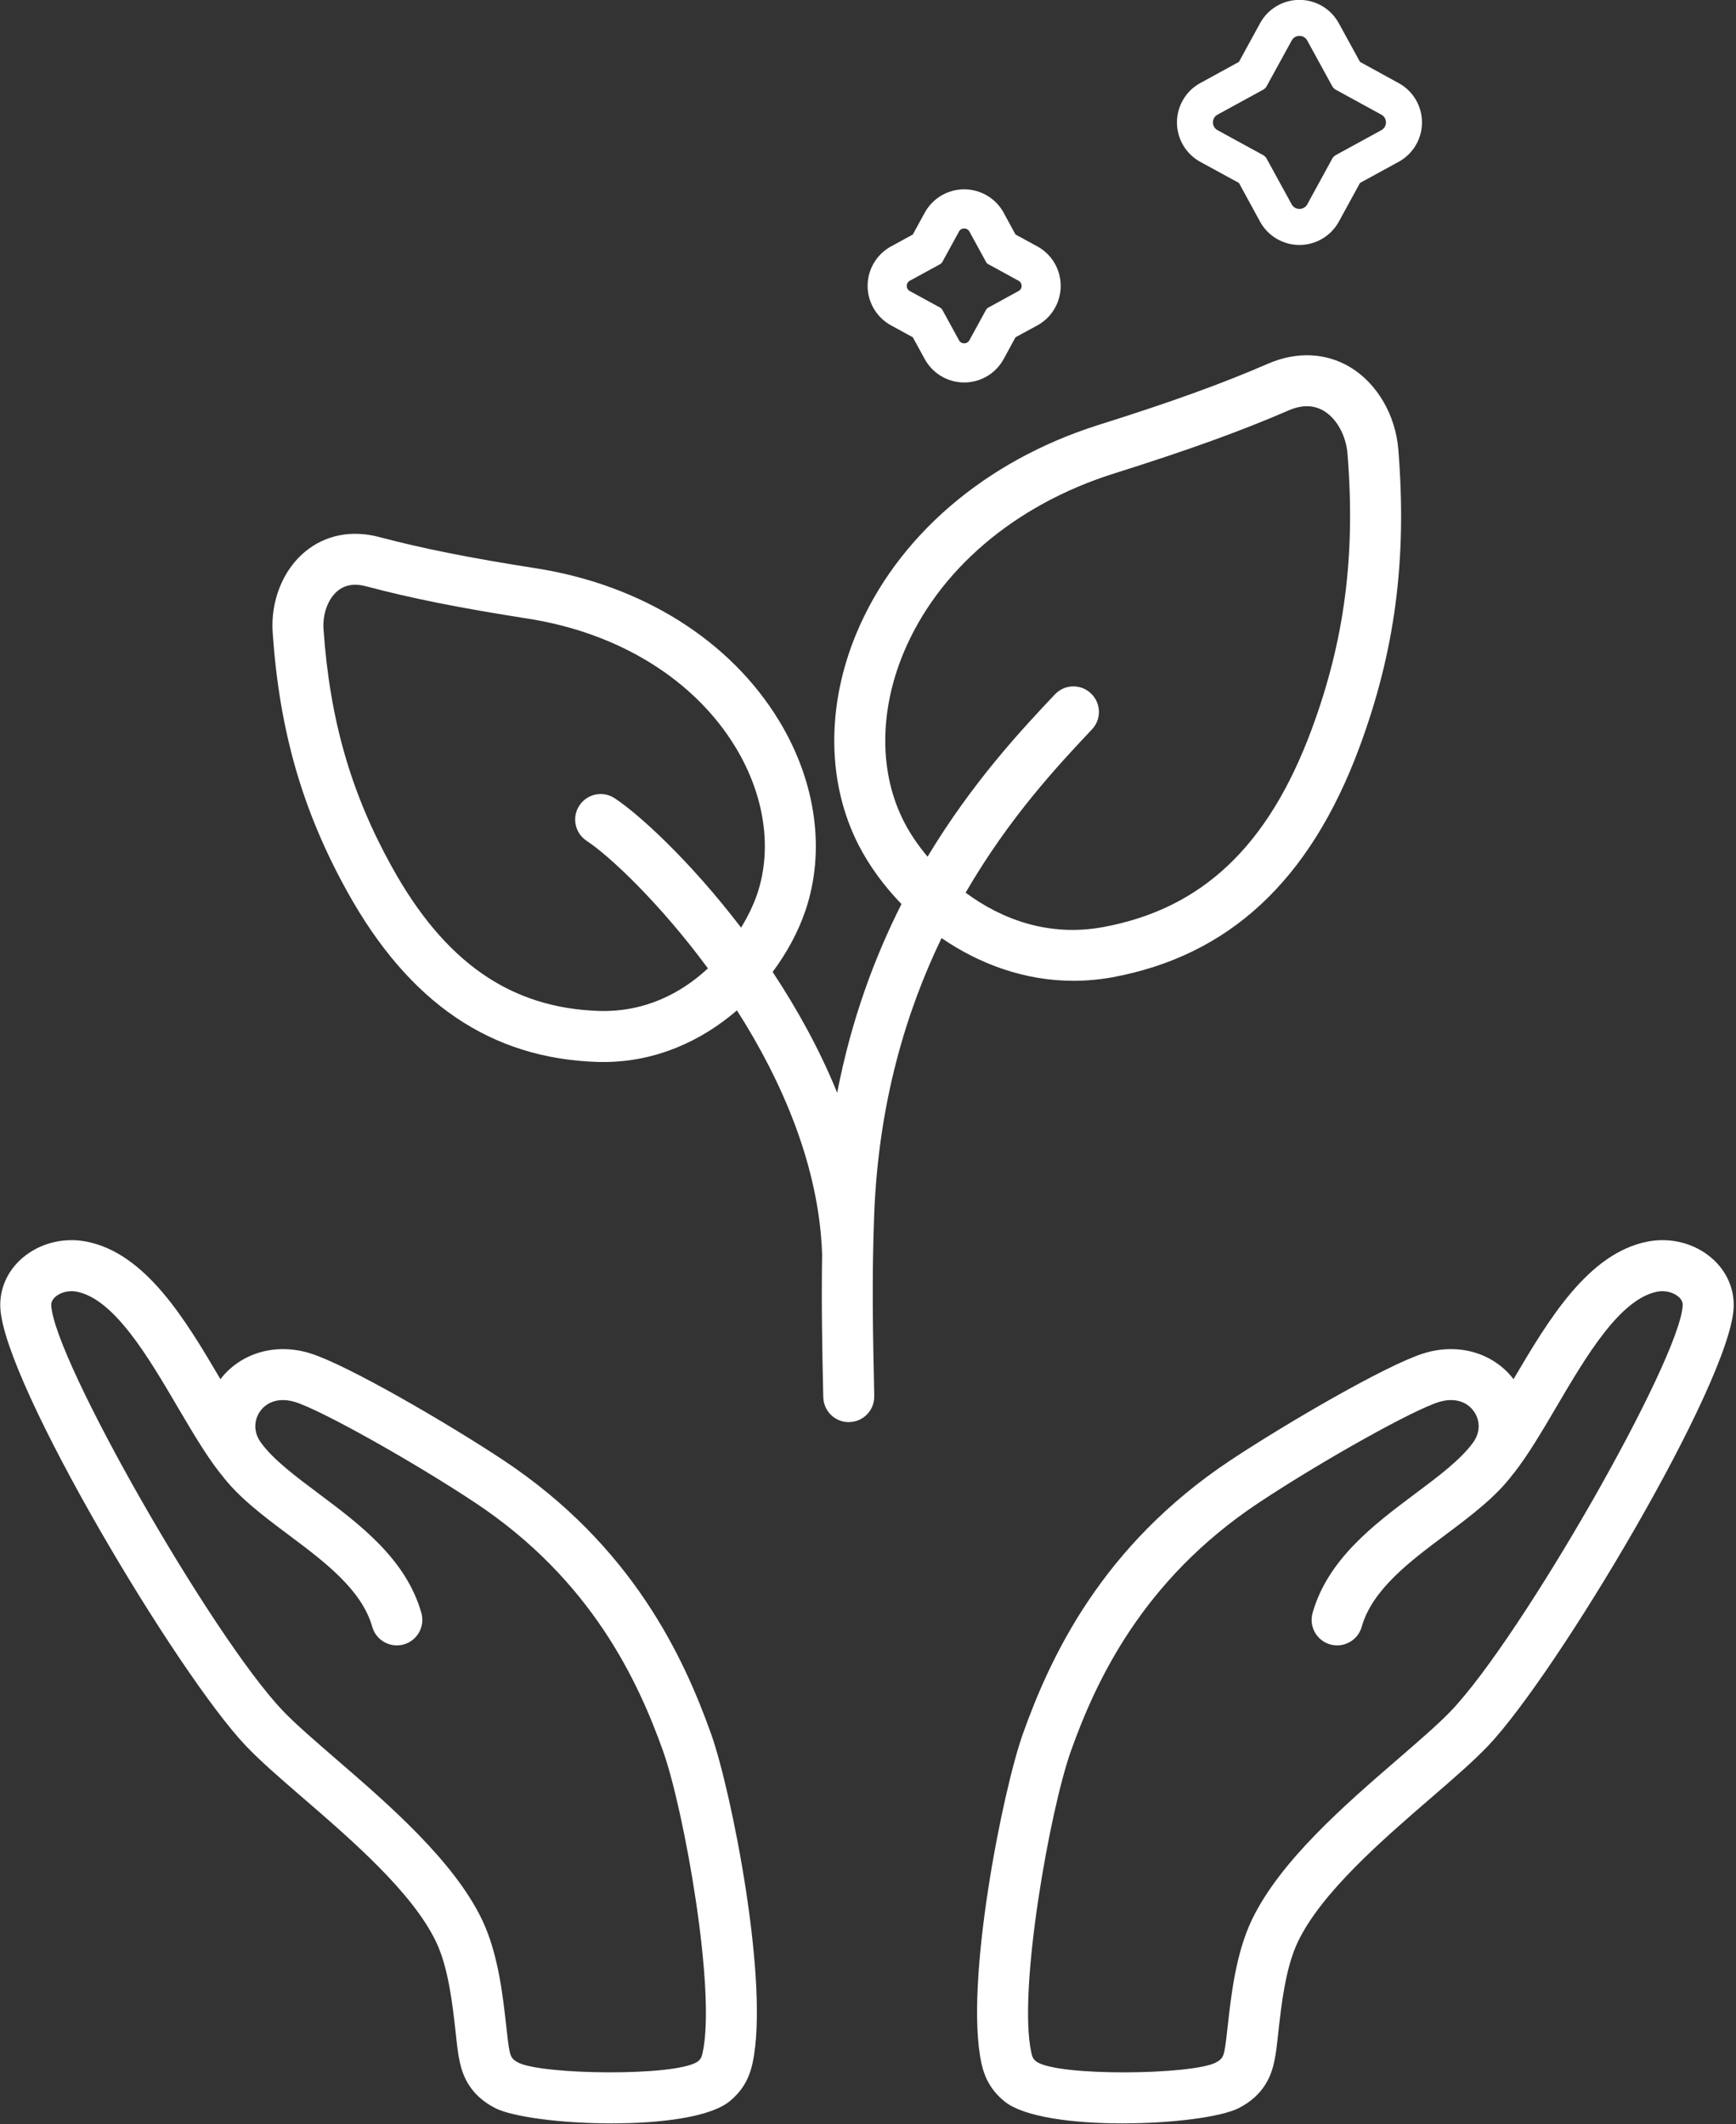 <?xml version="1.0" encoding="UTF-8" standalone="no"?><svg xmlns="http://www.w3.org/2000/svg" xmlns:xlink="http://www.w3.org/1999/xlink" fill="#000000" height="104.1" preserveAspectRatio="xMidYMid meet" version="1" viewBox="21.5 14.1 85.1 104.1" width="85.1" zoomAndPan="magnify"><rect x="21.5" y="14.1" width="85.1" height="104.1" fill="#333333" stroke="none"/><g fill="#ffffff" id="change1_1"><path d="M 81.184 19.719 L 83.422 18.496 C 83.496 18.453 83.555 18.395 83.594 18.32 L 84.82 16.086 C 84.902 15.934 85.051 15.859 85.199 15.859 C 85.348 15.859 85.5 15.934 85.582 16.086 L 86.805 18.32 C 86.844 18.395 86.906 18.453 86.977 18.496 L 89.215 19.719 C 89.516 19.883 89.516 20.316 89.215 20.48 L 86.977 21.703 C 86.906 21.746 86.844 21.805 86.805 21.879 L 85.582 24.117 C 85.5 24.266 85.348 24.34 85.199 24.34 C 85.051 24.34 84.902 24.266 84.82 24.117 L 83.594 21.879 C 83.555 21.805 83.496 21.746 83.422 21.703 L 81.184 20.48 C 80.883 20.316 80.883 19.883 81.184 19.719 Z M 80.336 22.031 L 82.234 23.066 L 83.27 24.965 C 83.656 25.668 84.395 26.105 85.199 26.105 C 86.004 26.105 86.742 25.668 87.129 24.965 L 88.168 23.066 L 90.062 22.031 C 90.77 21.645 91.207 20.902 91.207 20.102 C 91.207 19.297 90.77 18.555 90.062 18.172 L 88.168 17.133 L 87.129 15.238 C 86.742 14.531 86.004 14.094 85.199 14.094 C 84.395 14.094 83.656 14.531 83.27 15.238 L 82.234 17.133 L 80.336 18.172 C 79.633 18.555 79.195 19.297 79.195 20.102 C 79.195 20.902 79.633 21.645 80.336 22.031" fill="inherit"/><path d="M 66.098 27.859 L 67.586 27.047 C 67.633 27.02 67.672 26.98 67.699 26.93 L 68.512 25.445 C 68.566 25.344 68.664 25.297 68.766 25.297 C 68.863 25.297 68.965 25.344 69.02 25.445 L 69.832 26.93 C 69.855 26.98 69.898 27.02 69.945 27.047 L 71.43 27.859 C 71.633 27.969 71.633 28.254 71.43 28.363 L 69.945 29.176 C 69.898 29.203 69.855 29.242 69.832 29.293 L 69.02 30.777 C 68.965 30.879 68.863 30.926 68.766 30.926 C 68.664 30.926 68.566 30.879 68.512 30.777 L 67.699 29.293 C 67.672 29.242 67.633 29.203 67.586 29.176 L 66.098 28.363 C 65.898 28.254 65.898 27.969 66.098 27.859 Z M 65.18 30.047 L 66.246 30.629 L 66.832 31.699 C 67.219 32.406 67.957 32.844 68.766 32.844 C 69.57 32.844 70.312 32.406 70.699 31.699 L 71.281 30.629 L 72.352 30.047 C 73.059 29.66 73.496 28.918 73.496 28.109 C 73.496 27.305 73.059 26.562 72.352 26.176 L 71.281 25.594 L 70.699 24.523 C 70.312 23.816 69.57 23.379 68.766 23.379 C 67.957 23.379 67.219 23.816 66.832 24.523 L 66.246 25.594 L 65.18 26.176 C 64.473 26.562 64.031 27.305 64.031 28.109 C 64.031 28.918 64.473 29.66 65.18 30.047" fill="inherit"/><path d="M 92.031 82.812 C 92.242 82.746 92.441 82.715 92.633 82.715 C 93.094 82.715 93.492 82.906 93.746 83.262 C 94.008 83.625 94.133 84.223 93.703 84.809 C 93.09 85.648 92.012 86.453 90.867 87.309 C 88.863 88.809 86.594 90.508 85.844 93.148 C 85.656 93.812 86.043 94.504 86.707 94.691 C 86.82 94.723 86.934 94.738 87.047 94.738 C 87.594 94.738 88.094 94.379 88.25 93.832 C 88.77 92.004 90.598 90.633 92.367 89.312 C 93.645 88.355 94.848 87.449 95.68 86.328 C 95.684 86.324 95.691 86.324 95.691 86.32 C 95.699 86.312 95.707 86.301 95.715 86.293 C 95.715 86.289 95.719 86.285 95.719 86.281 C 95.723 86.281 95.723 86.281 95.723 86.281 C 96.422 85.387 97.086 84.254 97.793 83.055 C 99.25 80.574 100.906 77.762 102.742 77.402 C 103.109 77.328 103.52 77.43 103.781 77.652 C 103.926 77.781 103.996 77.922 103.988 78.07 C 103.852 80.742 96.105 94.301 92.633 97.945 C 92.008 98.598 91.043 99.43 90.023 100.312 C 87.453 102.531 84.258 105.293 82.871 108.18 C 82.078 109.836 81.852 111.891 81.684 113.391 C 81.629 113.887 81.578 114.352 81.523 114.609 C 81.461 114.895 81.406 115.023 81.09 115.188 C 79.91 115.785 73.391 115.875 72.312 115.141 C 72.156 115.02 72.105 114.93 72.055 114.691 C 71.387 111.645 72.969 102.793 74 99.906 C 75.219 96.496 77.5 91.527 83.219 87.738 C 86.297 85.699 90.746 83.211 92.031 82.812 Z M 71.645 99.066 C 70.648 101.855 68.758 111.328 69.613 115.227 C 69.723 115.727 69.961 116.461 70.75 117.094 C 71.711 117.863 74.121 118.164 76.52 118.164 C 78.949 118.164 81.359 117.855 82.227 117.414 C 83.48 116.77 83.82 115.809 83.965 115.137 C 84.051 114.754 84.105 114.25 84.168 113.664 C 84.316 112.344 84.516 110.535 85.125 109.262 C 86.285 106.844 89.266 104.27 91.656 102.207 C 92.773 101.242 93.734 100.41 94.441 99.668 C 97.797 96.148 106.297 81.91 106.484 78.199 C 106.531 77.281 106.145 76.395 105.418 75.766 C 104.574 75.031 103.395 74.727 102.262 74.949 C 99.352 75.52 97.406 78.781 95.695 81.691 C 94.695 80.395 92.98 79.898 91.289 80.426 C 89.469 80.992 84.559 83.852 81.84 85.652 C 75.496 89.855 72.984 95.32 71.645 99.066" fill="inherit"/><path d="M 24.219 77.652 C 24.422 77.477 24.719 77.379 25.016 77.379 C 25.094 77.379 25.176 77.387 25.258 77.402 C 27.094 77.762 28.75 80.574 30.207 83.055 C 30.914 84.254 31.578 85.387 32.277 86.281 C 32.277 86.281 32.277 86.281 32.281 86.281 C 32.281 86.285 32.285 86.289 32.285 86.293 C 32.293 86.301 32.301 86.312 32.309 86.32 C 32.309 86.324 32.316 86.324 32.32 86.328 C 33.152 87.449 34.355 88.355 35.633 89.312 C 37.402 90.633 39.23 92.004 39.75 93.832 C 39.906 94.379 40.406 94.738 40.953 94.738 C 41.066 94.738 41.18 94.723 41.293 94.691 C 41.957 94.504 42.344 93.812 42.156 93.148 C 41.406 90.508 39.137 88.809 37.133 87.309 C 35.988 86.453 34.91 85.648 34.297 84.809 C 33.867 84.223 33.992 83.625 34.254 83.262 C 34.613 82.758 35.254 82.59 35.969 82.812 C 37.254 83.211 41.699 85.699 44.781 87.738 C 50.5 91.527 52.781 96.496 54 99.906 C 55.031 102.793 56.613 111.645 55.945 114.691 C 55.895 114.93 55.844 115.02 55.699 115.137 C 54.609 115.875 48.09 115.785 46.91 115.188 C 46.594 115.023 46.539 114.895 46.477 114.609 C 46.422 114.352 46.371 113.887 46.316 113.391 C 46.148 111.891 45.922 109.836 45.129 108.18 C 43.742 105.293 40.547 102.531 37.977 100.312 C 36.957 99.43 35.992 98.598 35.367 97.945 C 31.895 94.301 24.148 80.742 24.012 78.07 C 24.004 77.922 24.074 77.781 24.219 77.652 Z M 36.344 102.207 C 38.734 104.27 41.715 106.844 42.875 109.262 C 43.484 110.535 43.684 112.344 43.832 113.664 C 43.895 114.25 43.949 114.754 44.035 115.141 C 44.18 115.809 44.52 116.77 45.773 117.414 C 46.641 117.855 49.051 118.164 51.48 118.164 C 53.879 118.164 56.289 117.863 57.25 117.094 C 58.039 116.461 58.277 115.727 58.387 115.227 C 59.242 111.328 57.352 101.855 56.355 99.066 C 55.016 95.32 52.504 89.855 46.16 85.652 C 43.441 83.852 38.527 80.992 36.711 80.426 C 35.02 79.898 33.305 80.398 32.305 81.691 C 30.594 78.781 28.648 75.52 25.738 74.949 C 24.609 74.727 23.426 75.031 22.582 75.766 C 21.855 76.395 21.469 77.281 21.516 78.199 C 21.703 81.91 30.203 96.148 33.559 99.668 C 34.266 100.41 35.227 101.242 36.344 102.207" fill="inherit"/><path d="M 38.051 43.059 C 38.293 42.859 38.578 42.758 38.91 42.758 C 39.078 42.758 39.262 42.785 39.457 42.836 C 41.656 43.422 44.031 43.895 47.398 44.422 C 51.852 45.121 55.559 47.418 57.562 50.73 C 58.984 53.082 59.367 55.703 58.617 57.918 C 58.441 58.43 58.176 58.996 57.828 59.562 C 55.34 56.301 52.812 53.992 51.629 53.219 C 51.051 52.84 50.277 53.004 49.898 53.582 C 49.52 54.16 49.684 54.934 50.262 55.312 C 51.348 56.02 53.82 58.328 56.203 61.559 C 54.879 62.789 53.09 63.711 50.871 63.645 C 46.531 63.508 43.297 61.262 40.703 56.574 C 38.699 52.957 37.668 49.367 37.359 44.938 C 37.309 44.188 37.578 43.449 38.051 43.059 Z M 65.789 46.105 C 67.477 42.047 71.238 38.84 76.113 37.305 C 79.758 36.156 82.312 35.234 84.656 34.219 C 84.977 34.078 85.281 34.008 85.566 34.008 C 85.863 34.008 86.141 34.086 86.395 34.238 C 87.027 34.617 87.48 35.438 87.555 36.332 C 87.957 41.324 87.414 45.504 85.785 49.883 C 83.664 55.582 80.414 58.652 75.555 59.539 C 72.906 60.023 70.59 59.152 68.836 57.848 C 70.98 54.145 73.426 51.547 75.027 49.848 C 75.504 49.348 75.48 48.555 74.977 48.082 C 74.477 47.605 73.684 47.629 73.211 48.133 C 71.59 49.848 69.168 52.434 66.969 56.086 C 66.492 55.516 66.105 54.938 65.828 54.398 C 64.598 52.023 64.586 49 65.789 46.105 Z M 38.516 57.785 C 41.539 63.246 45.555 65.98 50.797 66.145 C 50.895 66.145 50.992 66.148 51.09 66.148 C 53.633 66.148 55.879 65.125 57.625 63.617 C 59.82 67.055 61.652 71.23 61.801 75.566 C 61.801 75.57 61.801 75.57 61.801 75.574 C 61.762 77.98 61.805 80.188 61.852 82.328 L 61.859 82.574 C 61.871 83.254 62.43 83.797 63.105 83.797 C 63.117 83.797 63.125 83.797 63.137 83.793 C 63.824 83.781 64.371 83.207 64.355 82.52 L 64.352 82.273 C 64.293 79.562 64.23 76.758 64.355 73.578 C 64.574 68.105 65.926 63.66 67.656 60.074 C 69.504 61.344 71.73 62.168 74.121 62.168 C 74.738 62.168 75.367 62.113 76.004 62 C 81.738 60.949 85.703 57.273 88.129 50.754 C 89.891 46.016 90.48 41.504 90.047 36.129 C 89.91 34.434 89.004 32.887 87.684 32.094 C 86.488 31.379 85.062 31.32 83.664 31.922 C 81.402 32.906 78.922 33.801 75.363 34.922 C 69.785 36.68 65.453 40.406 63.48 45.145 C 61.992 48.723 62.039 52.512 63.605 55.547 C 64.129 56.555 64.84 57.527 65.691 58.406 C 64.371 61.02 63.23 64.078 62.539 67.656 C 61.676 65.523 60.562 63.531 59.375 61.734 C 60.082 60.785 60.633 59.758 60.984 58.723 C 61.973 55.805 61.508 52.422 59.699 49.438 C 57.312 45.492 52.969 42.766 47.785 41.953 C 44.508 41.441 42.211 40.98 40.098 40.422 C 38.742 40.059 37.449 40.316 36.461 41.133 C 35.367 42.031 34.758 43.559 34.867 45.113 C 35.199 49.922 36.324 53.832 38.516 57.785" fill="inherit"/></g></svg>